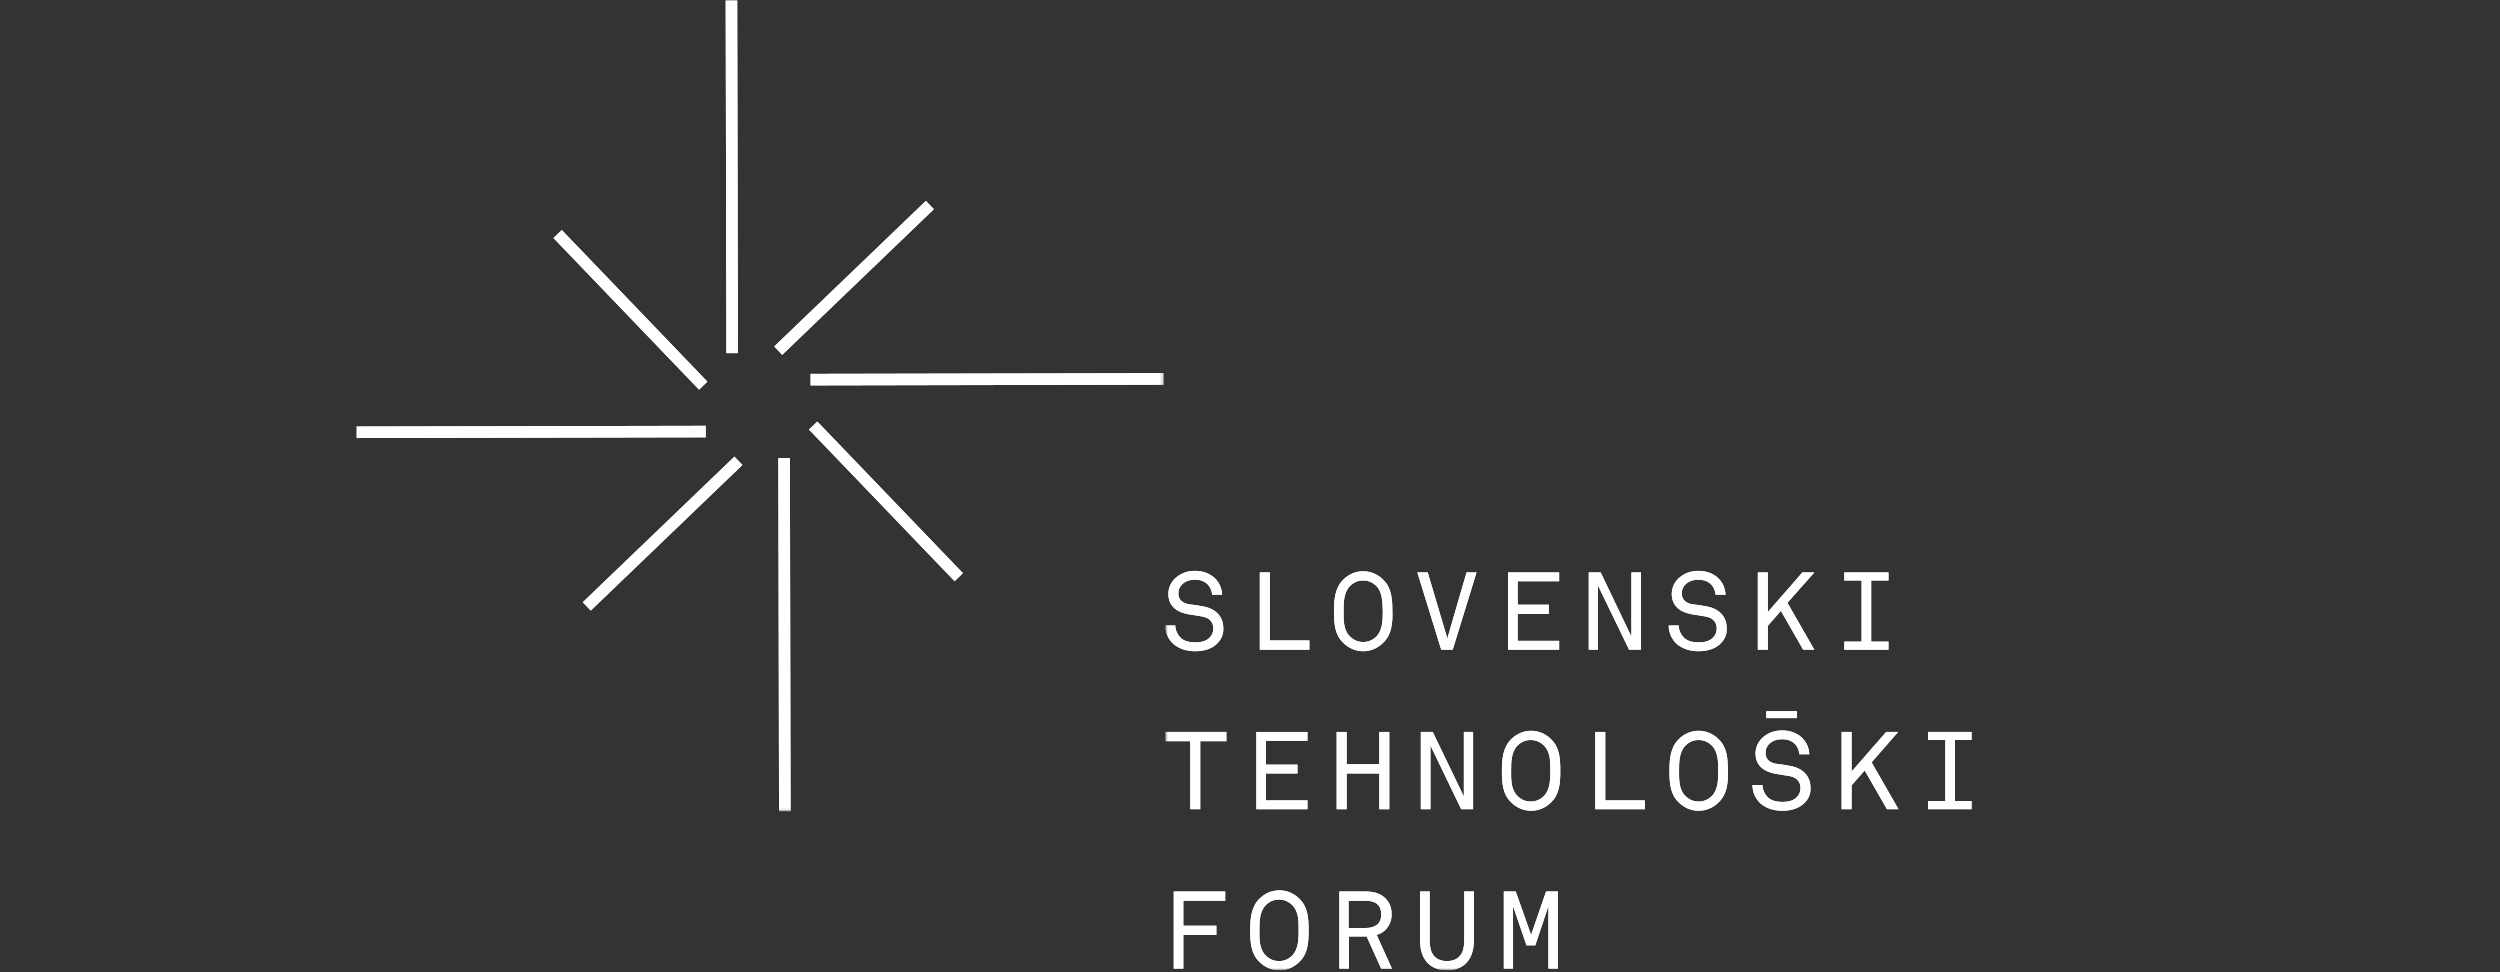 <svg width="900" height="350" viewBox="0 0 900 350" fill="none" xmlns="http://www.w3.org/2000/svg">
<rect x="0" y="0" width="900" height="350" fill="#333333" stroke="none"/>
<g clip-path="url(#clip0_4565_4310)">
<g clip-path="url(#clip1_4565_4310)">
<mask id="mask0_4565_4310" style="mask-type:luminance" maskUnits="userSpaceOnUse" x="419" y="-1" width="292" height="351">
<path d="M710.014 -0.692H419.5V349.308H710.014V-0.692Z" fill="white"/>
</mask>
<g mask="url(#mask0_4565_4310)">
<path d="M438.176 231.673C436.239 233.611 433.334 234.441 430.291 234.441C426.97 234.441 424.342 233.472 422.405 231.811C420.607 230.151 419.5 227.798 419.5 225.169H423.097C423.097 226.829 423.927 228.489 425.034 229.597C426.279 230.842 428.354 231.258 430.291 231.258C432.366 231.258 434.164 230.842 435.409 229.597C436.239 228.767 436.792 227.798 436.792 226.276C436.792 224.061 435.547 222.263 432.227 221.848C430.706 221.571 429.46 221.431 427.939 221.155C423.789 220.463 420.607 218.249 420.607 213.82C420.607 211.745 421.437 209.807 422.958 208.285C424.895 206.485 427.247 205.517 430.152 205.517C432.919 205.517 435.409 206.347 437.346 208.146C439.006 209.807 439.836 211.745 439.974 214.096H436.377C436.239 212.713 435.824 211.606 434.994 210.637C433.887 209.391 432.366 208.7 430.152 208.7C428.215 208.7 426.555 209.253 425.31 210.637C424.619 211.468 424.204 212.298 424.204 213.681C424.204 216.173 426.14 217.28 428.215 217.556C429.737 217.695 431.259 217.971 432.781 218.249C437.346 218.941 440.389 221.709 440.389 226.138C440.528 228.489 439.559 230.289 438.176 231.673Z" fill="white"/>
<path d="M453.531 233.887V206.069H457.128V230.565H471.377V233.887H453.531Z" fill="white"/>
<path d="M495.586 211.051C494.203 209.667 492.681 208.975 490.744 208.975C488.808 208.975 487.286 209.667 485.902 211.051C483.689 213.403 483.689 217.14 483.689 220.046C483.689 222.953 483.551 226.689 485.902 229.042C487.286 230.426 488.808 231.118 490.744 231.118C492.681 231.118 494.203 230.426 495.586 229.042C497.8 226.689 497.8 222.953 497.8 220.046C497.661 217.14 497.8 213.403 495.586 211.051ZM497.938 231.394C496.001 233.332 493.511 234.439 490.744 234.439C487.978 234.439 485.487 233.332 483.551 231.394C480.507 228.488 480.23 224.474 480.23 220.046C480.23 215.618 480.645 211.605 483.551 208.698C485.487 206.76 487.978 205.653 490.744 205.653C493.511 205.653 496.001 206.76 497.938 208.698C500.981 211.605 501.258 215.618 501.258 220.046C501.396 224.474 500.981 228.488 497.938 231.394Z" fill="white"/>
<path d="M522.977 233.887H518.827L510.25 206.069H513.985L521.041 229.873L527.958 206.069H531.554L522.977 233.887Z" fill="white"/>
<path d="M542.898 233.887V206.069H561.298V209.253H546.357V217.694H557.562V221.016H546.357V230.704H561.298V233.887H542.898Z" fill="white"/>
<path d="M586.475 233.887L575.269 210.774V233.887H571.949V206.069H576.238L587.305 229.182V206.069H590.763V233.887H586.475Z" fill="white"/>
<path d="M619.402 231.673C617.466 233.611 614.561 234.441 611.517 234.441C608.197 234.441 605.568 233.472 603.632 231.811C601.833 230.151 600.727 227.798 600.727 225.169H604.323C604.323 226.829 605.153 228.489 606.26 229.597C607.505 230.842 609.58 231.258 611.517 231.258C613.592 231.258 615.391 230.842 616.636 229.597C617.466 228.767 618.019 227.798 618.019 226.276C618.019 224.061 616.774 222.263 613.454 221.848C611.932 221.571 610.687 221.431 609.165 221.155C605.015 220.463 601.833 218.249 601.833 213.82C601.833 211.745 602.663 209.807 604.185 208.285C606.122 206.485 608.474 205.517 611.379 205.517C614.146 205.517 616.636 206.347 618.572 208.146C620.232 209.807 621.063 211.745 621.201 214.096H617.604C617.466 212.713 617.051 211.606 616.221 210.637C615.114 209.391 613.592 208.7 611.379 208.7C609.442 208.7 607.782 209.253 606.537 210.637C605.845 211.468 605.43 212.298 605.43 213.681C605.43 216.173 607.367 217.28 609.442 217.556C610.964 217.695 612.485 217.971 614.007 218.249C618.572 218.941 621.616 221.709 621.616 226.138C621.754 228.489 620.786 230.289 619.402 231.673Z" fill="white"/>
<path d="M649.144 233.887L641.121 219.909L636.417 225.307V233.887H632.82V206.069H636.417V220.324L648.868 206.069H653.156L643.472 217.002L653.156 233.887H649.144Z" fill="white"/>
<path d="M663.945 233.887V230.98H670.171V208.976H663.945V206.069H679.854V208.976H673.629V230.98H679.854V233.887H663.945Z" fill="white"/>
<path d="M432.09 266.824V291.32H428.493V266.824H419.086V263.503H441.497V266.824H432.09Z" fill="white"/>
<path d="M452.285 291.32V263.503H470.684V266.686H455.744V275.267H467.088V278.451H455.744V288.139H470.684V291.32H452.285Z" fill="white"/>
<path d="M496.551 291.32V278.451H484.792V291.32H481.195V263.503H484.792V275.129H496.551V263.503H500.148V291.32H496.551Z" fill="white"/>
<path d="M526.022 291.32L514.955 268.348V291.32H511.496V263.503H515.785L526.99 286.754V263.503H530.31V291.32H526.022Z" fill="white"/>
<path d="M555.901 268.485C554.518 267.102 552.996 266.408 551.059 266.408C549.122 266.408 547.601 267.102 546.217 268.485C544.004 270.838 544.004 274.575 544.004 277.48C544.004 280.386 543.865 284.123 546.217 286.476C547.601 287.859 549.122 288.553 551.059 288.553C552.996 288.553 554.518 287.859 555.901 286.476C558.114 284.123 558.114 280.386 558.114 277.48C558.114 274.575 558.253 270.838 555.901 268.485ZM558.391 288.829C556.454 290.766 553.964 291.874 551.197 291.874C548.431 291.874 545.941 290.766 544.004 288.829C540.96 285.923 540.684 281.909 540.684 277.48C540.684 273.052 541.099 269.038 544.004 266.132C545.941 264.195 548.431 263.087 551.197 263.087C553.964 263.087 556.454 264.195 558.391 266.132C561.435 269.038 561.711 273.052 561.711 277.48C561.711 281.909 561.435 285.923 558.391 288.829Z" fill="white"/>
<path d="M574.301 291.32V263.503H577.898V288.139H592.147V291.32H574.301Z" fill="white"/>
<path d="M616.356 268.485C614.972 267.102 613.451 266.408 611.514 266.408C609.577 266.408 608.055 267.102 606.672 268.485C604.459 270.838 604.458 274.575 604.458 277.48C604.458 280.386 604.32 284.123 606.672 286.476C608.055 287.859 609.577 288.553 611.514 288.553C613.451 288.553 614.972 287.859 616.356 286.476C618.569 284.123 618.569 280.386 618.569 277.48C618.569 274.575 618.569 270.838 616.356 268.485ZM618.708 288.829C616.771 290.766 614.281 291.874 611.514 291.874C608.747 291.874 606.257 290.766 604.32 288.829C601.277 285.923 601 281.909 601 277.48C601 273.052 601.415 269.038 604.32 266.132C606.257 264.195 608.747 263.087 611.514 263.087C614.281 263.087 616.771 264.195 618.708 266.132C621.751 269.038 622.028 273.052 622.028 277.48C622.166 281.909 621.751 285.923 618.708 288.829Z" fill="white"/>
<path d="M649.559 289.107C647.622 291.043 644.717 291.875 641.673 291.875C638.353 291.875 635.725 290.905 633.788 289.245C631.99 287.583 630.883 285.232 630.883 282.602H634.48C634.48 284.262 635.31 285.923 636.416 287.03C637.661 288.276 639.737 288.692 641.673 288.692C643.748 288.692 645.547 288.276 646.792 287.03C647.622 286.2 648.175 285.232 648.175 283.709C648.175 281.495 646.93 279.695 643.61 279.28C642.088 279.004 640.843 278.865 639.322 278.589C635.171 277.897 631.99 275.682 631.99 271.254C631.99 269.177 632.82 267.241 634.341 265.717C636.278 263.919 638.63 262.949 641.535 262.949C644.302 262.949 646.792 263.781 648.729 265.579C650.389 267.241 651.219 269.177 651.357 271.53H647.76C647.622 270.146 647.207 269.039 646.377 268.071C645.27 266.824 643.748 266.132 641.535 266.132C639.598 266.132 637.938 266.686 636.693 268.071C636.001 268.901 635.586 269.731 635.586 271.115C635.586 273.606 637.523 274.714 639.598 274.99C641.12 275.129 642.642 275.405 644.163 275.682C648.729 276.374 651.772 279.142 651.772 283.57C651.91 286.062 650.942 287.722 649.559 289.107Z" fill="white"/>
<path d="M679.305 291.32L671.281 277.342L666.577 282.74V291.32H662.98V263.503H666.577V277.759L679.028 263.503H683.316L673.771 274.437L683.455 291.32H679.305Z" fill="white"/>
<path d="M694.102 263.503V266.409H700.327V288.415H694.102V291.32H710.011V288.415H703.785V266.409H710.011V263.503H694.102Z" fill="white"/>
<path d="M422.543 320.937V348.754H426.001V336.574H437.899V333.253H426.001V324.258H441.081V320.937H422.543Z" fill="white"/>
<path d="M465.288 325.918C463.904 324.535 462.383 323.843 460.446 323.843C458.509 323.843 456.987 324.535 455.604 325.918C453.39 328.271 453.39 332.008 453.39 334.914C453.39 337.821 453.252 341.557 455.604 343.909C456.987 345.294 458.509 345.986 460.446 345.986C462.383 345.986 463.904 345.294 465.288 343.909C467.501 341.557 467.501 337.821 467.501 334.914C467.501 332.008 467.639 328.271 465.288 325.918ZM467.778 346.262C465.841 348.201 463.351 349.307 460.584 349.307C457.817 349.307 455.327 348.201 453.39 346.262C450.347 343.356 450.07 339.343 450.07 334.914C450.07 330.486 450.485 326.471 453.39 323.566C455.327 321.628 457.817 320.521 460.584 320.521C463.351 320.521 465.841 321.628 467.778 323.566C470.821 326.471 471.098 330.486 471.098 334.914C471.098 339.343 470.821 343.356 467.778 346.262Z" fill="white"/>
<path d="M491.575 324.258H485.488V334.084H491.575C494.895 334.084 497.247 332.7 497.247 329.24C497.247 325.503 494.895 324.258 491.575 324.258ZM497.247 348.754L491.99 337.129H485.626V348.754H482.168V320.937H491.713C495.034 320.937 497.247 321.905 498.769 323.428C500.152 324.811 500.982 326.611 500.982 329.101C500.982 331.593 500.152 333.115 498.907 334.638C498.077 335.468 496.97 336.159 495.587 336.574L501.121 348.754H497.247Z" fill="white"/>
<path d="M520.906 349.307C514.404 349.307 511.223 344.879 511.223 338.651V320.937H514.681V338.651C514.681 342.941 516.341 345.986 520.906 345.986C525.472 345.986 527.132 342.941 527.132 338.651V320.937H530.59V338.651C530.59 344.879 527.408 349.307 520.906 349.307Z" fill="white"/>
<path d="M556.588 320.937L551.193 336.574L545.66 320.937H541.371V348.754H544.691V326.195L549.533 340.311H552.715L557.419 326.195V348.754H560.877V320.937H556.588Z" fill="white"/>
<path d="M646.93 256.028H635.863V258.518H646.93V256.028Z" fill="white"/>
<path d="M438.176 231.673C436.239 233.611 433.334 234.441 430.291 234.441C426.97 234.441 424.342 233.472 422.405 231.811C420.607 230.151 419.5 227.798 419.5 225.169H423.097C423.097 226.829 423.927 228.489 425.034 229.597C426.279 230.842 428.354 231.258 430.291 231.258C432.366 231.258 434.164 230.842 435.409 229.597C436.239 228.767 436.792 227.798 436.792 226.276C436.792 224.061 435.547 222.263 432.227 221.848C430.706 221.571 429.46 221.431 427.939 221.155C423.789 220.463 420.607 218.249 420.607 213.82C420.607 211.745 421.437 209.807 422.958 208.285C424.895 206.485 427.247 205.517 430.152 205.517C432.919 205.517 435.409 206.347 437.346 208.146C439.006 209.807 439.836 211.745 439.974 214.096H436.377C436.239 212.713 435.824 211.606 434.994 210.637C433.887 209.391 432.366 208.7 430.152 208.7C428.215 208.7 426.555 209.253 425.31 210.637C424.619 211.468 424.204 212.298 424.204 213.681C424.204 216.173 426.14 217.28 428.215 217.556C429.737 217.695 431.259 217.971 432.781 218.249C437.346 218.941 440.389 221.709 440.389 226.138C440.528 228.489 439.559 230.289 438.176 231.673Z" fill="white"/>
<path d="M453.531 233.887V206.069H457.128V230.565H471.377V233.887H453.531Z" fill="white"/>
<path d="M495.586 211.051C494.203 209.667 492.681 208.975 490.744 208.975C488.808 208.975 487.286 209.667 485.902 211.051C483.689 213.403 483.689 217.14 483.689 220.046C483.689 222.953 483.551 226.689 485.902 229.042C487.286 230.426 488.808 231.118 490.744 231.118C492.681 231.118 494.203 230.426 495.586 229.042C497.8 226.689 497.8 222.953 497.8 220.046C497.661 217.14 497.8 213.403 495.586 211.051ZM497.938 231.394C496.001 233.332 493.511 234.439 490.744 234.439C487.978 234.439 485.487 233.332 483.551 231.394C480.507 228.488 480.23 224.474 480.23 220.046C480.23 215.618 480.645 211.605 483.551 208.698C485.487 206.76 487.978 205.653 490.744 205.653C493.511 205.653 496.001 206.76 497.938 208.698C500.981 211.605 501.258 215.618 501.258 220.046C501.396 224.474 500.981 228.488 497.938 231.394Z" fill="white"/>
<path d="M522.977 233.887H518.827L510.25 206.069H513.985L521.041 229.873L527.958 206.069H531.554L522.977 233.887Z" fill="white"/>
<path d="M542.898 233.887V206.069H561.298V209.253H546.357V217.694H557.562V221.016H546.357V230.704H561.298V233.887H542.898Z" fill="white"/>
<path d="M586.475 233.887L575.269 210.774V233.887H571.949V206.069H576.238L587.305 229.182V206.069H590.763V233.887H586.475Z" fill="white"/>
<path d="M619.402 231.673C617.466 233.611 614.561 234.441 611.517 234.441C608.197 234.441 605.568 233.472 603.632 231.811C601.833 230.151 600.727 227.798 600.727 225.169H604.323C604.323 226.829 605.153 228.489 606.26 229.597C607.505 230.842 609.58 231.258 611.517 231.258C613.592 231.258 615.391 230.842 616.636 229.597C617.466 228.767 618.019 227.798 618.019 226.276C618.019 224.061 616.774 222.263 613.454 221.848C611.932 221.571 610.687 221.431 609.165 221.155C605.015 220.463 601.833 218.249 601.833 213.82C601.833 211.745 602.663 209.807 604.185 208.285C606.122 206.485 608.474 205.517 611.379 205.517C614.146 205.517 616.636 206.347 618.572 208.146C620.232 209.807 621.063 211.745 621.201 214.096H617.604C617.466 212.713 617.051 211.606 616.221 210.637C615.114 209.391 613.592 208.7 611.379 208.7C609.442 208.7 607.782 209.253 606.537 210.637C605.845 211.468 605.43 212.298 605.43 213.681C605.43 216.173 607.367 217.28 609.442 217.556C610.964 217.695 612.485 217.971 614.007 218.249C618.572 218.941 621.616 221.709 621.616 226.138C621.754 228.489 620.786 230.289 619.402 231.673Z" fill="white"/>
<path d="M649.144 233.887L641.121 219.909L636.417 225.307V233.887H632.82V206.069H636.417V220.324L648.868 206.069H653.156L643.472 217.002L653.156 233.887H649.144Z" fill="white"/>
<path d="M663.945 233.887V230.98H670.171V208.976H663.945V206.069H679.854V208.976H673.629V230.98H679.854V233.887H663.945Z" fill="white"/>
<path d="M432.09 266.824V291.32H428.493V266.824H419.086V263.503H441.497V266.824H432.09Z" fill="white"/>
<path d="M452.285 291.32V263.503H470.684V266.686H455.744V275.267H467.088V278.451H455.744V288.139H470.684V291.32H452.285Z" fill="white"/>
<path d="M496.551 291.32V278.451H484.792V291.32H481.195V263.503H484.792V275.129H496.551V263.503H500.148V291.32H496.551Z" fill="white"/>
<path d="M526.022 291.32L514.955 268.348V291.32H511.496V263.503H515.785L526.99 286.754V263.503H530.31V291.32H526.022Z" fill="white"/>
<path d="M555.901 268.485C554.518 267.102 552.996 266.408 551.059 266.408C549.122 266.408 547.601 267.102 546.217 268.485C544.004 270.838 544.004 274.575 544.004 277.48C544.004 280.386 543.865 284.123 546.217 286.476C547.601 287.859 549.122 288.553 551.059 288.553C552.996 288.553 554.518 287.859 555.901 286.476C558.114 284.123 558.114 280.386 558.114 277.48C558.114 274.575 558.253 270.838 555.901 268.485ZM558.391 288.829C556.454 290.766 553.964 291.874 551.197 291.874C548.431 291.874 545.941 290.766 544.004 288.829C540.96 285.923 540.684 281.909 540.684 277.48C540.684 273.052 541.099 269.038 544.004 266.132C545.941 264.195 548.431 263.087 551.197 263.087C553.964 263.087 556.454 264.195 558.391 266.132C561.435 269.038 561.711 273.052 561.711 277.48C561.711 281.909 561.435 285.923 558.391 288.829Z" fill="white"/>
<path d="M574.301 291.32V263.503H577.898V288.139H592.147V291.32H574.301Z" fill="white"/>
<path d="M616.356 268.485C614.972 267.102 613.451 266.408 611.514 266.408C609.577 266.408 608.055 267.102 606.672 268.485C604.459 270.838 604.458 274.575 604.458 277.48C604.458 280.386 604.32 284.123 606.672 286.476C608.055 287.859 609.577 288.553 611.514 288.553C613.451 288.553 614.972 287.859 616.356 286.476C618.569 284.123 618.569 280.386 618.569 277.48C618.569 274.575 618.569 270.838 616.356 268.485ZM618.708 288.829C616.771 290.766 614.281 291.874 611.514 291.874C608.747 291.874 606.257 290.766 604.32 288.829C601.277 285.923 601 281.909 601 277.48C601 273.052 601.415 269.038 604.32 266.132C606.257 264.195 608.747 263.087 611.514 263.087C614.281 263.087 616.771 264.195 618.708 266.132C621.751 269.038 622.028 273.052 622.028 277.48C622.166 281.909 621.751 285.923 618.708 288.829Z" fill="white"/>
<path d="M649.559 289.107C647.622 291.043 644.717 291.875 641.673 291.875C638.353 291.875 635.725 290.905 633.788 289.245C631.99 287.583 630.883 285.232 630.883 282.602H634.48C634.48 284.262 635.31 285.923 636.416 287.03C637.661 288.276 639.737 288.692 641.673 288.692C643.748 288.692 645.547 288.276 646.792 287.03C647.622 286.2 648.175 285.232 648.175 283.709C648.175 281.495 646.93 279.695 643.61 279.28C642.088 279.004 640.843 278.865 639.322 278.589C635.171 277.897 631.99 275.682 631.99 271.254C631.99 269.177 632.82 267.241 634.341 265.717C636.278 263.919 638.63 262.949 641.535 262.949C644.302 262.949 646.792 263.781 648.729 265.579C650.389 267.241 651.219 269.177 651.357 271.53H647.76C647.622 270.146 647.207 269.039 646.377 268.071C645.27 266.824 643.748 266.132 641.535 266.132C639.598 266.132 637.938 266.686 636.693 268.071C636.001 268.901 635.586 269.731 635.586 271.115C635.586 273.606 637.523 274.714 639.598 274.99C641.12 275.129 642.642 275.405 644.163 275.682C648.729 276.374 651.772 279.142 651.772 283.57C651.91 286.062 650.942 287.722 649.559 289.107Z" fill="white"/>
<path d="M679.305 291.32L671.281 277.342L666.577 282.74V291.32H662.98V263.503H666.577V277.759L679.028 263.503H683.316L673.771 274.437L683.455 291.32H679.305Z" fill="white"/>
<path d="M694.102 263.503V266.409H700.327V288.415H694.102V291.32H710.011V288.415H703.785V266.409H710.011V263.503H694.102Z" fill="white"/>
<path d="M422.543 320.937V348.754H426.001V336.574H437.899V333.253H426.001V324.258H441.081V320.937H422.543Z" fill="white"/>
<path d="M465.288 325.918C463.904 324.535 462.383 323.843 460.446 323.843C458.509 323.843 456.987 324.535 455.604 325.918C453.39 328.271 453.39 332.008 453.39 334.914C453.39 337.821 453.252 341.557 455.604 343.909C456.987 345.294 458.509 345.986 460.446 345.986C462.383 345.986 463.904 345.294 465.288 343.909C467.501 341.557 467.501 337.821 467.501 334.914C467.501 332.008 467.639 328.271 465.288 325.918ZM467.778 346.262C465.841 348.201 463.351 349.307 460.584 349.307C457.817 349.307 455.327 348.201 453.39 346.262C450.347 343.356 450.07 339.343 450.07 334.914C450.07 330.486 450.485 326.471 453.39 323.566C455.327 321.628 457.817 320.521 460.584 320.521C463.351 320.521 465.841 321.628 467.778 323.566C470.821 326.471 471.098 330.486 471.098 334.914C471.098 339.343 470.821 343.356 467.778 346.262Z" fill="white"/>
<path d="M491.575 324.258H485.488V334.084H491.575C494.895 334.084 497.247 332.7 497.247 329.24C497.247 325.503 494.895 324.258 491.575 324.258ZM497.247 348.754L491.99 337.129H485.626V348.754H482.168V320.937H491.713C495.034 320.937 497.247 321.905 498.769 323.428C500.152 324.811 500.982 326.611 500.982 329.101C500.982 331.593 500.152 333.115 498.907 334.638C498.077 335.468 496.97 336.159 495.587 336.574L501.121 348.754H497.247Z" fill="white"/>
<path d="M520.906 349.307C514.404 349.307 511.223 344.879 511.223 338.651V320.937H514.681V338.651C514.681 342.941 516.341 345.986 520.906 345.986C525.472 345.986 527.132 342.941 527.132 338.651V320.937H530.59V338.651C530.59 344.879 527.408 349.307 520.906 349.307Z" fill="white"/>
<path d="M556.588 320.937L551.193 336.574L545.66 320.937H541.371V348.754H544.691V326.195L549.533 340.311H552.715L557.419 326.195V348.754H560.877V320.937H556.588Z" fill="white"/>
<path d="M646.93 256.028H635.863V258.518H646.93V256.028Z" fill="white"/>
</g>
</g>
<mask id="mask1_4565_4310" style="mask-type:luminance" maskUnits="userSpaceOnUse" x="126" y="0" width="293" height="292">
<path d="M418.807 0H126.91V291.897H418.807V0Z" fill="white"/>
</mask>
<g mask="url(#mask1_4565_4310)">
<path d="M265.396 -0.004L261.246 0.004L261.503 127.139L265.653 127.131L265.396 -0.004Z" fill="white"/>
<path d="M418.943 134.338L291.809 134.594L291.817 138.745L418.953 138.489L418.943 134.338Z" fill="white"/>
<path d="M294.232 151.759L291.238 154.633L343.65 209.222L346.643 206.348L294.232 151.759Z" fill="white"/>
<path d="M284.361 164.898L280.211 164.905L280.452 292.04L284.602 292.033L284.361 164.898Z" fill="white"/>
<path d="M254.041 153.291L126.906 153.547L126.915 157.697L254.049 157.441L254.041 153.291Z" fill="white"/>
<path d="M333.308 72.327L278.719 124.738L281.593 127.731L336.182 75.321L333.308 72.327Z" fill="white"/>
<path d="M202.24 82.805L199.246 85.679L251.656 140.268L254.65 137.394L202.24 82.805Z" fill="white"/>
<path d="M264.39 164.396L209.801 216.806L212.675 219.799L267.266 167.389L264.39 164.396Z" fill="white"/>
<path d="M265.396 -0.004L261.246 0.004L261.503 127.139L265.653 127.131L265.396 -0.004Z" fill="white"/>
<path d="M418.943 134.338L291.809 134.594L291.817 138.745L418.953 138.489L418.943 134.338Z" fill="white"/>
<path d="M294.232 151.759L291.238 154.633L343.65 209.222L346.643 206.348L294.232 151.759Z" fill="white"/>
<path d="M284.361 164.898L280.211 164.905L280.452 292.04L284.602 292.033L284.361 164.898Z" fill="white"/>
<path d="M254.041 153.291L126.906 153.547L126.915 157.697L254.049 157.441L254.041 153.291Z" fill="white"/>
<path d="M333.308 72.327L278.719 124.738L281.593 127.731L336.182 75.321L333.308 72.327Z" fill="white"/>
<path d="M202.24 82.805L199.246 85.679L251.656 140.268L254.65 137.394L202.24 82.805Z" fill="white"/>
<path d="M264.39 164.396L209.801 216.806L212.675 219.799L267.266 167.389L264.39 164.396Z" fill="white"/>
</g>
</g>
<defs>
<clipPath id="clip0_4565_4310">
<rect width="582.411" height="350" fill="white" transform="translate(128.293)"/>
</clipPath>
<clipPath id="clip1_4565_4310">
<rect width="290.514" height="350" fill="white" transform="translate(419.5 -0.692)"/>
</clipPath>
</defs>
</svg>

